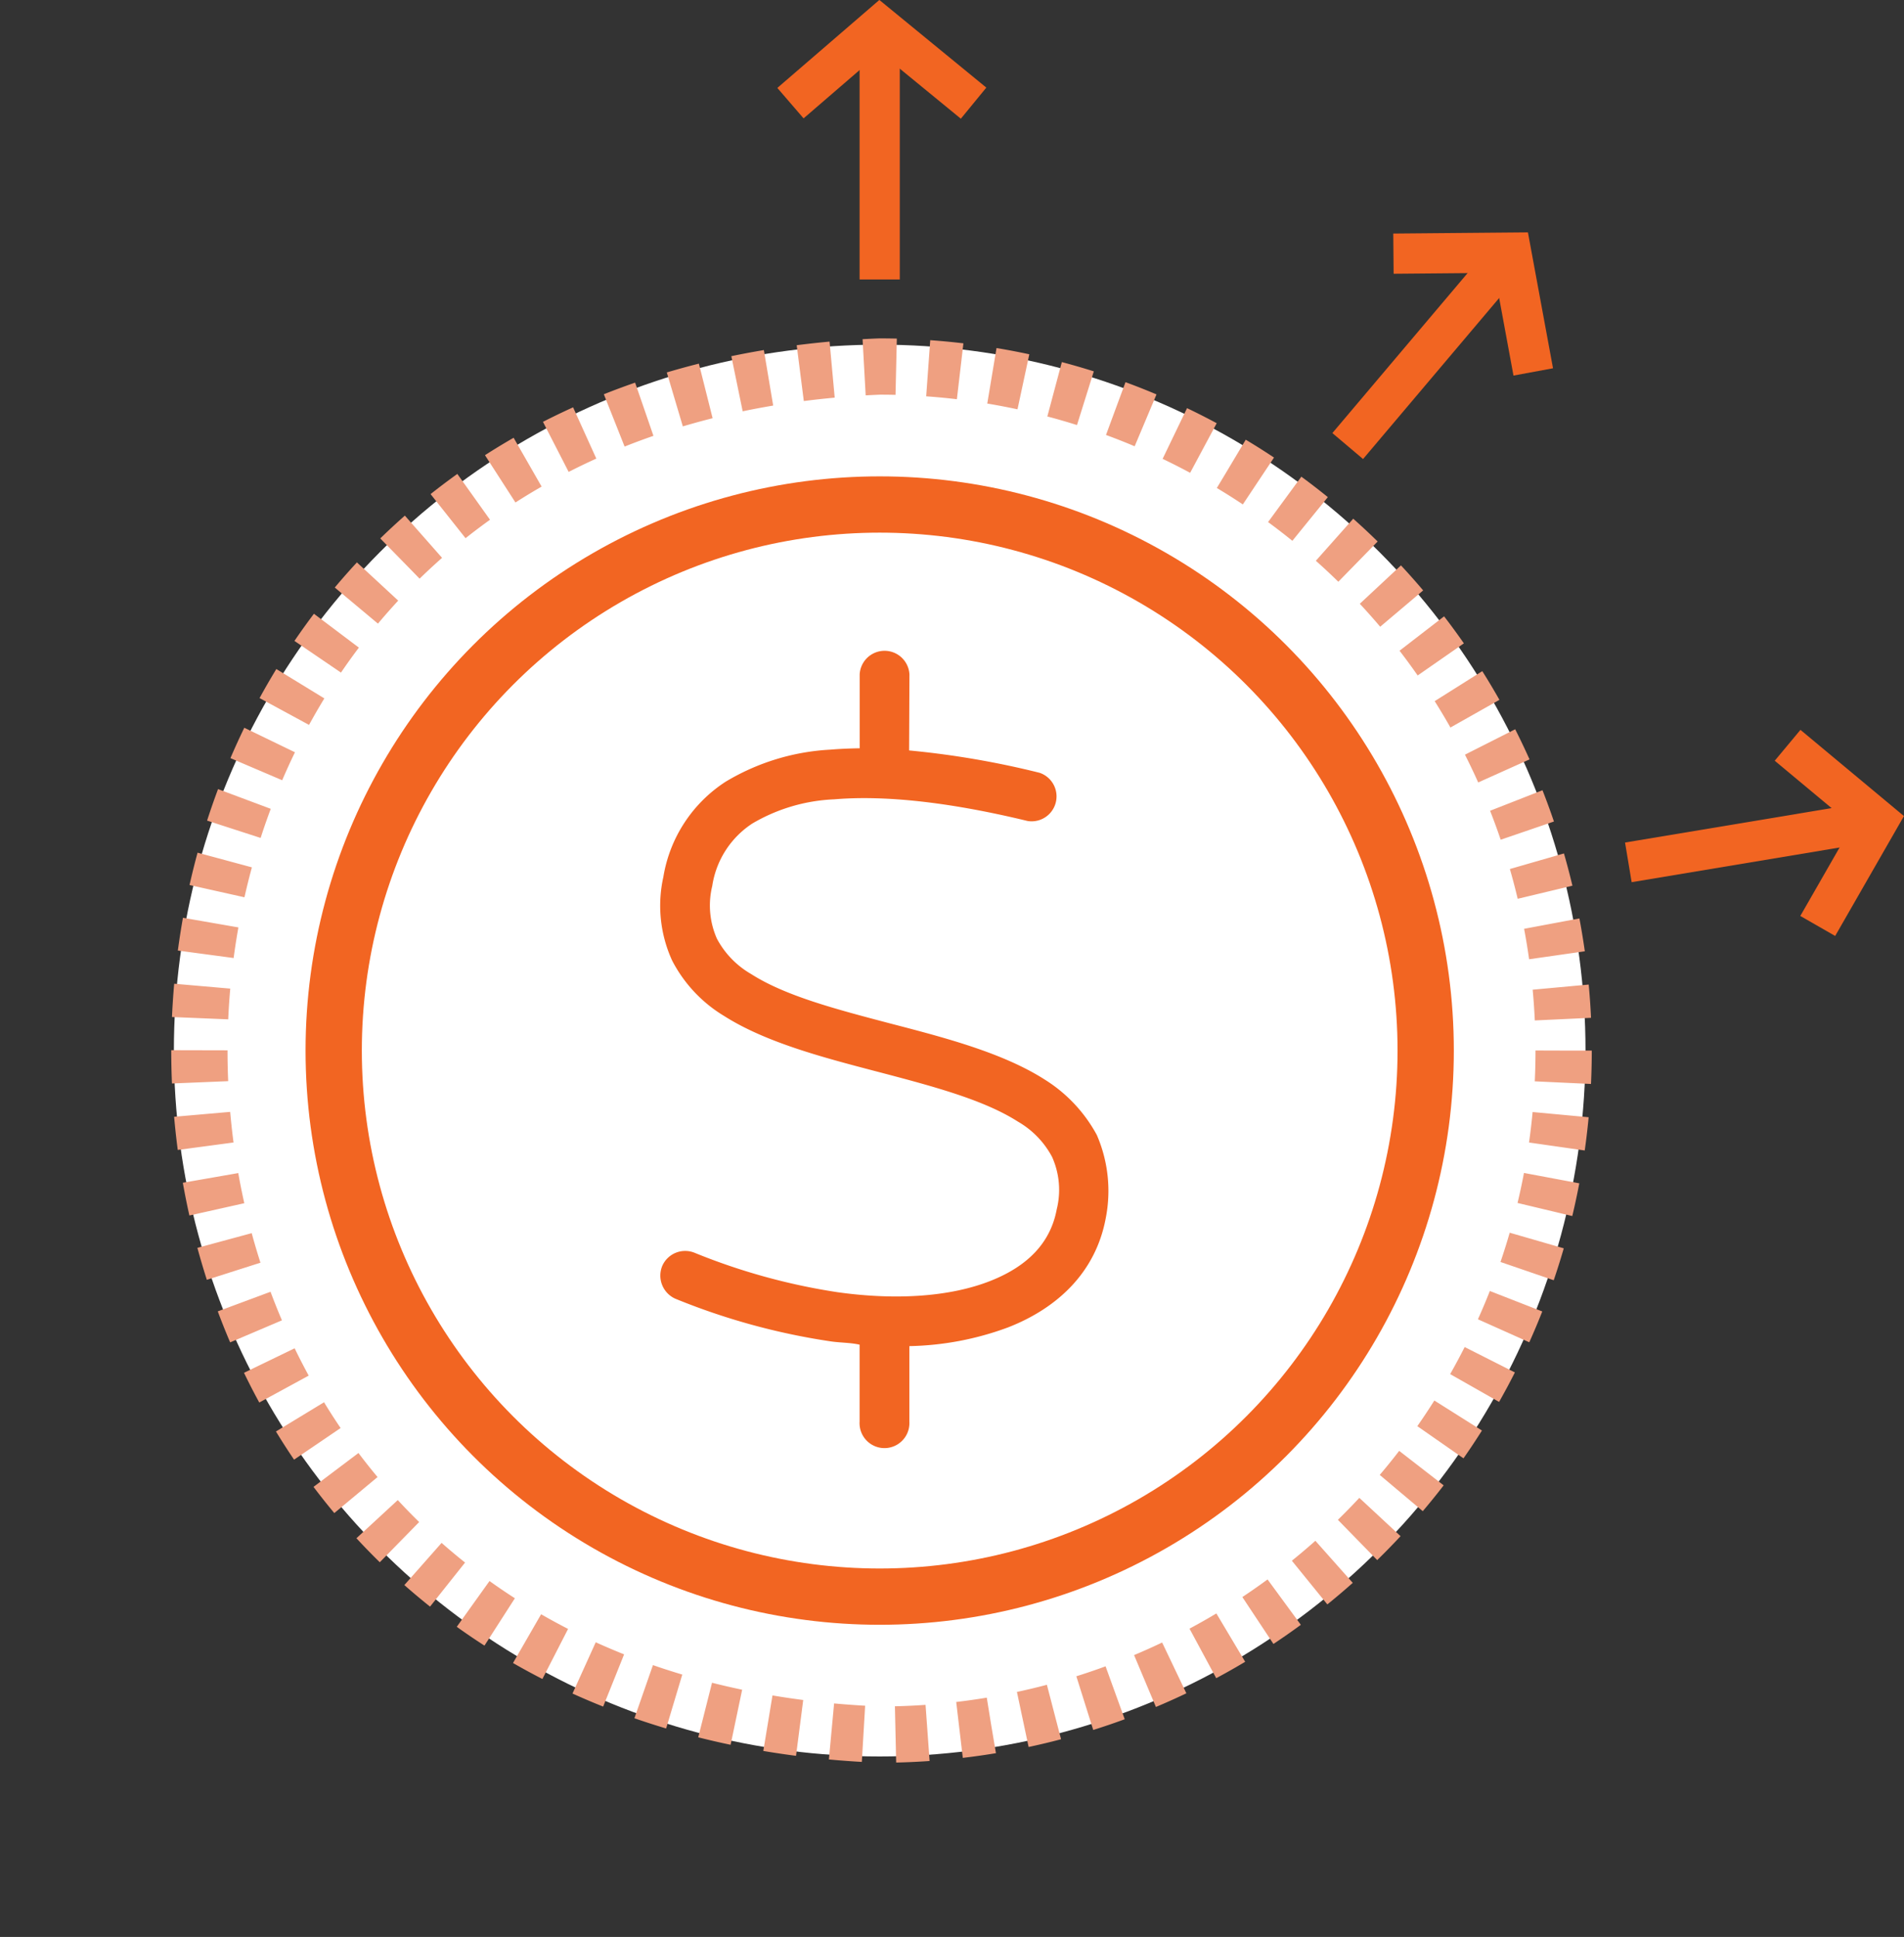 <svg id="Layer_1" data-name="Layer 1" xmlns="http://www.w3.org/2000/svg" viewBox="0 0 236.85 240.92"><rect x="0" y="0" width="236.85" height="240.92" fill="#333333" stroke="none"/><defs><style>.cls-1{fill:#fff;}.cls-2,.cls-3,.cls-5{fill:none;stroke-miterlimit:10;}.cls-2{stroke:#efa081;stroke-dasharray:3.99 3.99;}.cls-2,.cls-3{stroke-width:7px;}.cls-3,.cls-5{stroke:#f26522;}.cls-4{fill:#f26522;}.cls-5{stroke-width:5px;}</style></defs><circle class="cls-1" cx="109.43" cy="130.67" r="87.8"/><path class="cls-2" d="M194.51,130.67a85.08,85.08,0,0,1-85.08,85.08c-112.85-4.48-112.82-165.69,0-170.16a85.08,85.08,0,0,1,85.08,85.08Z"/><circle class="cls-3" cx="109.43" cy="130.67" r="67.92"/><path class="cls-4" d="M113.09,93.34a109.19,109.19,0,0,1,16.23,2.78,3.1,3.1,0,0,1-1.47,6c-6.39-1.55-15.88-3.39-24.07-2.7a21.85,21.85,0,0,0-10.18,3,11.28,11.28,0,0,0-5,7.78,10.2,10.2,0,0,0,.58,6.55,11.08,11.08,0,0,0,4.24,4.39c4.25,2.72,10.47,4.36,17.4,6.18l.31.08c6.53,1.7,13.67,3.58,18.82,6.87a18.5,18.5,0,0,1,6.49,6.9,17.5,17.5,0,0,1,1.1,10.4c-1.25,6.64-5.94,11.11-12.14,13.53a37.25,37.25,0,0,1-12.28,2.33v9.41a3.1,3.1,0,1,1-6.19,0v-9.59c-1.2-.27-2.42-.23-3.66-.42h0A83.22,83.22,0,0,1,84,161.53a3.15,3.15,0,0,1-1.62-4.07,3.11,3.11,0,0,1,4.07-1.62,78,78,0,0,0,17.7,4.88c7.53,1.06,14.15.52,19-1.38s7.55-4.9,8.3-8.91a10,10,0,0,0-.58-6.54,11.06,11.06,0,0,0-4.24-4.38c-4.24-2.71-10.46-4.37-17.39-6.19l-.31-.08c-6.52-1.71-13.67-3.58-18.83-6.86a17.35,17.35,0,0,1-6.49-6.91,16.41,16.41,0,0,1-1.09-10.4,17.47,17.47,0,0,1,7.73-11.83,28.15,28.15,0,0,1,13.05-4c1.2-.1,2.42-.15,3.64-.17v-9.2a3.1,3.1,0,0,1,6.19,0Z"/><polyline class="cls-5" points="98.33 12.83 109.43 3.26 121.11 12.83"/><line class="cls-5" x1="109.43" y1="34.76" x2="109.43" y2="3.26"/><polyline class="cls-5" points="222.37 92.7 233.63 102.08 226.12 115.17"/><line class="cls-5" x1="202.56" y1="107.26" x2="233.63" y2="102.08"/><polyline class="cls-5" points="173.34 31.55 187.99 31.42 190.73 46.26"/><line class="cls-5" x1="167.65" y1="55.48" x2="187.99" y2="31.42"/></svg>